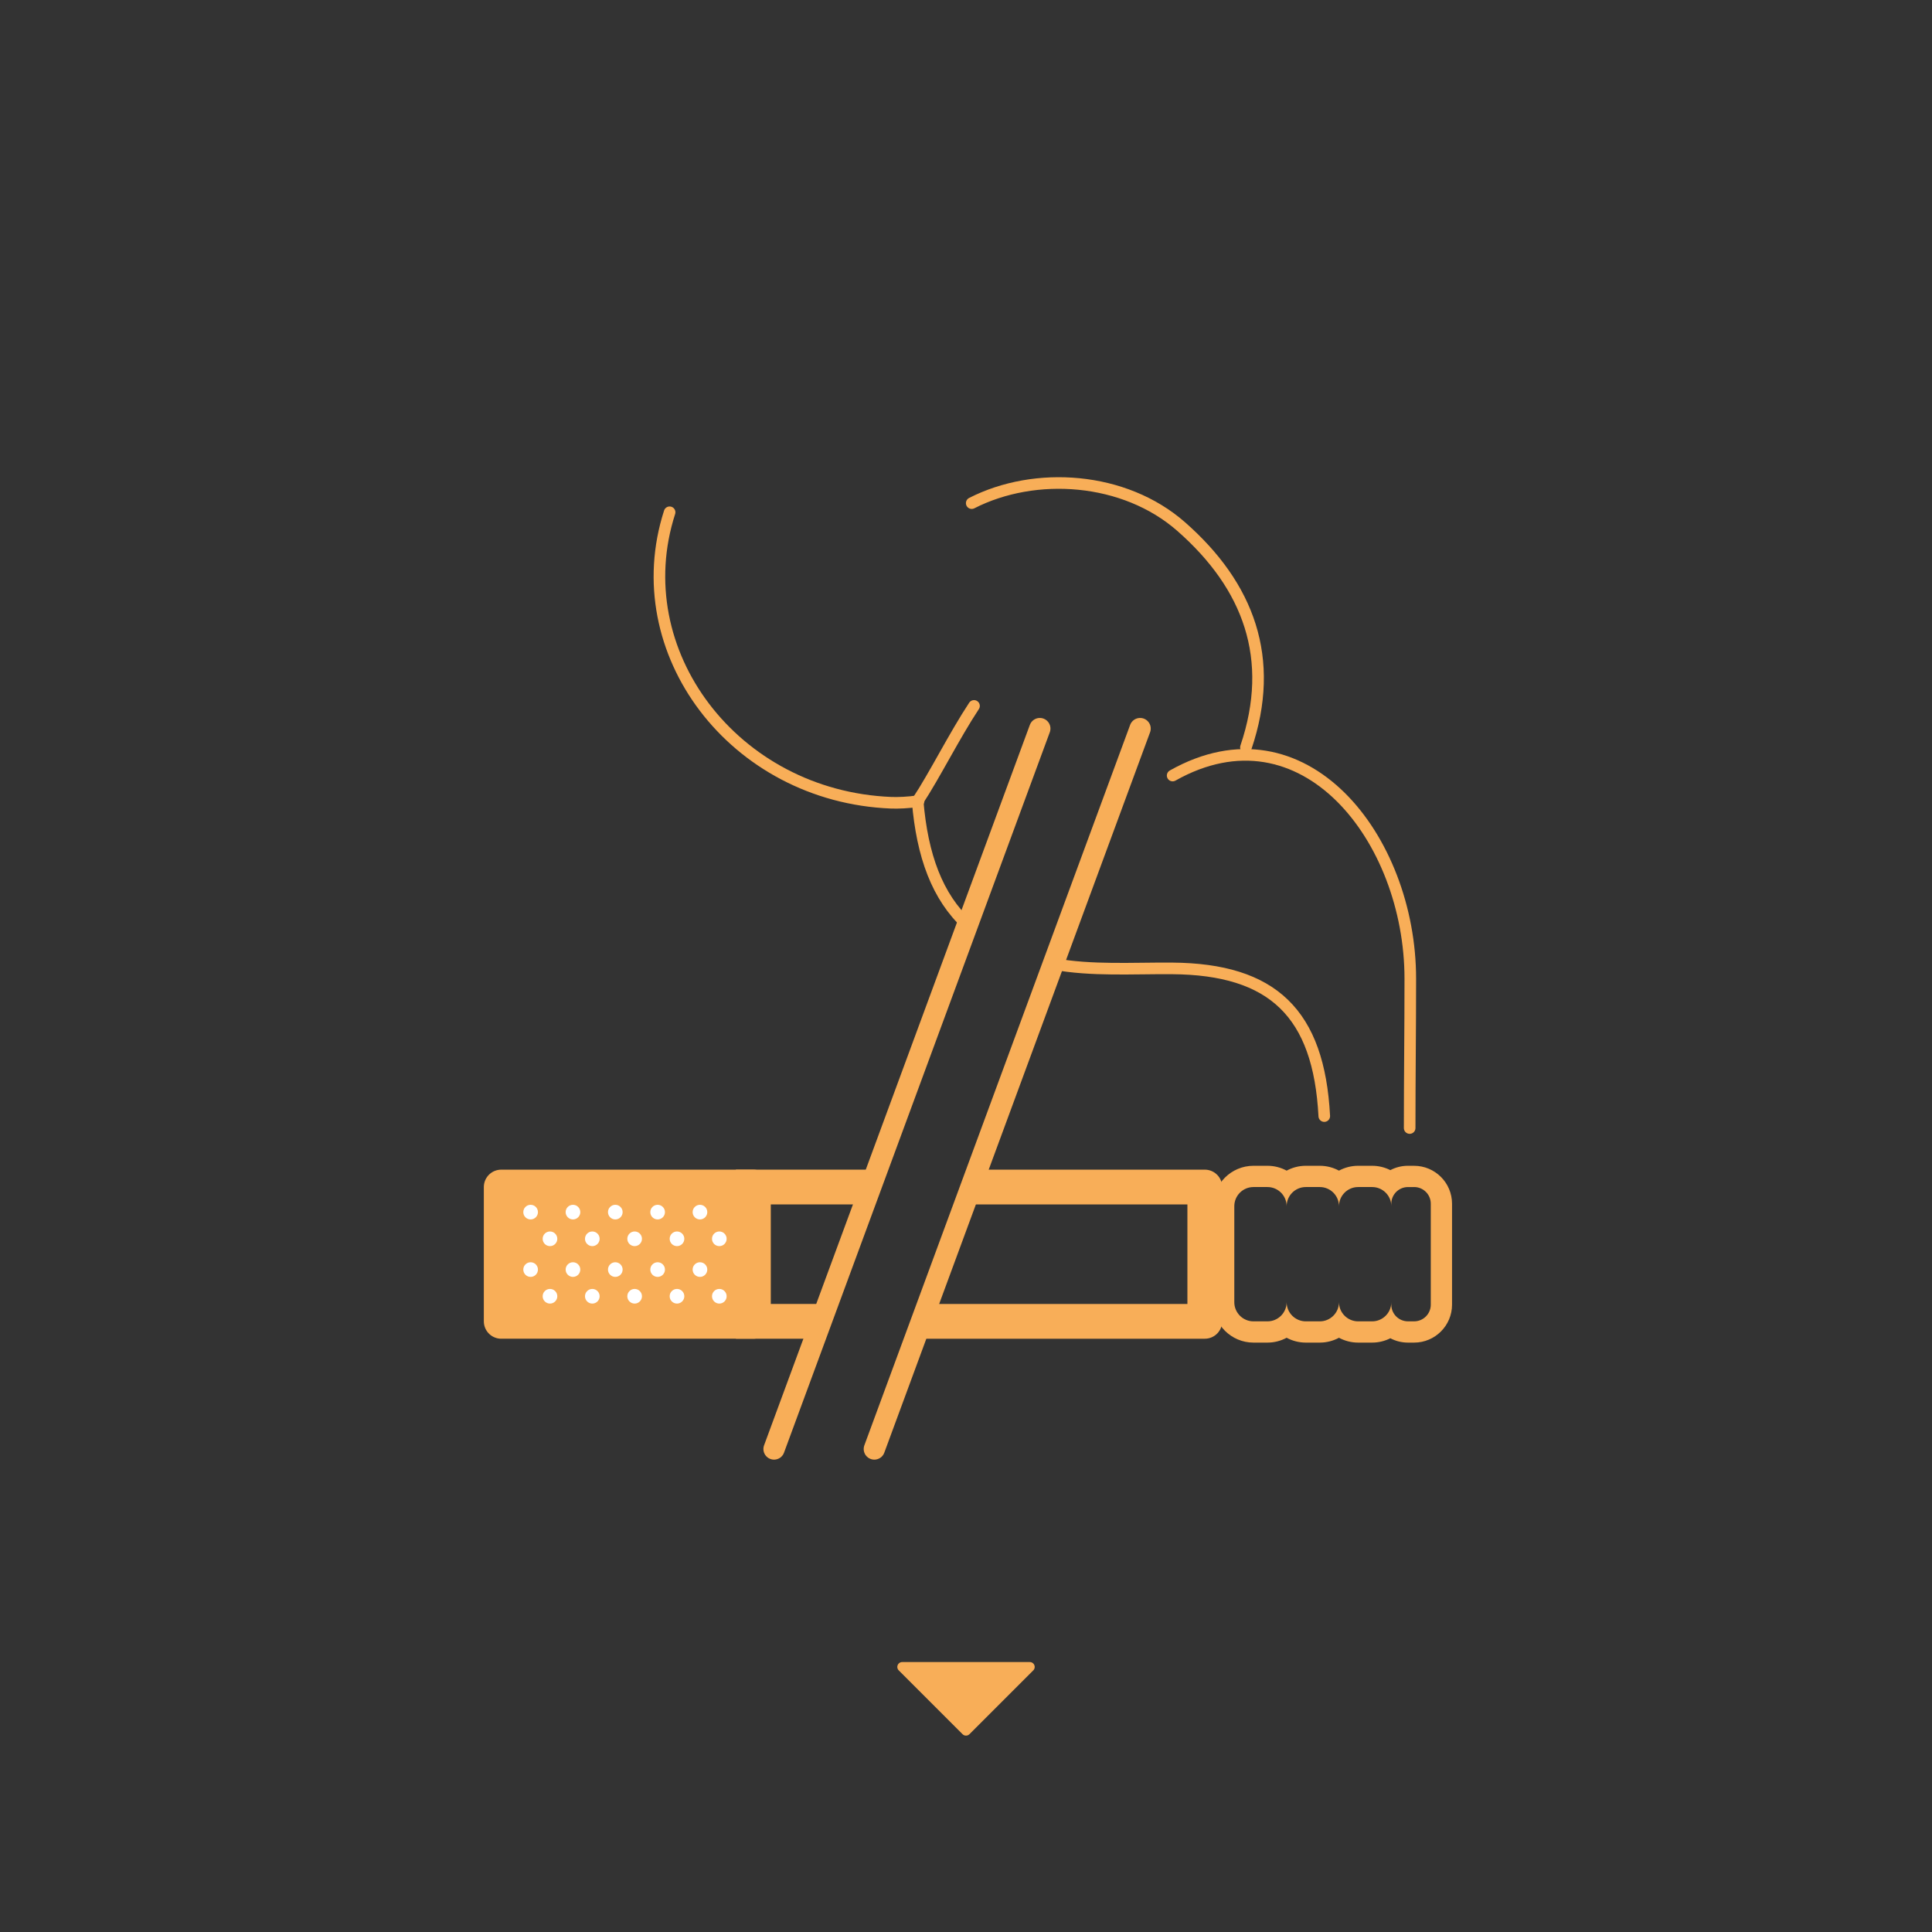 <?xml version="1.0" encoding="UTF-8"?>
<svg id="Calque_1" xmlns="http://www.w3.org/2000/svg" version="1.1" viewBox="0 0 1000 1000">
  <rect x="0" y="0" width="1000" height="1000" fill="#333333" stroke="none"/>
  <!-- Generator: Adobe Illustrator 29.4.0, SVG Export Plug-In . SVG Version: 2.1.0 Build 152)  -->
  <defs>
    <style>
      .st0, .st1 {
        fill: #f8ae58;
      }

      .st2, .st3, .st4, .st5 {
        fill: none;
      }

      .st2, .st3, .st4, .st5, .st1 {
        stroke: #f8ae58;
      }

      .st2, .st5, .st1 {
        stroke-width: 18px;
      }

      .st2, .st1 {
        stroke-linejoin: round;
      }

      .st6 {
        fill: #fff;
      }

      .st3 {
        stroke-width: 11px;
      }

      .st3, .st4, .st5 {
        stroke-miterlimit: 10;
      }

      .st3, .st4, .st1 {
        stroke-linecap: round;
      }

      .st4 {
        stroke-width: 6px;
      }
    </style>
  </defs>
  <g>
    <line class="st3" x1="538.21" y1="377.11" x2="400.64" y2="750"/>
    <line class="st3" x1="590.12" y1="377.11" x2="452.55" y2="750"/>
    <path class="st4" d="M545.19,498.89c19.92,3.67,41,2.19,61.53,2.35,52.11.39,75.92,23.26,78.72,76.44"/>
    <path class="st4" d="M504.15,365.38c-10.21,15.46-20.43,36.01-29.18,49.26,2.37,28.31,10.13,49.54,25.79,63.98"/>
    <path class="st4" d="M346.59,265.15c-23.26,72.06,33.22,147.04,114.62,150.35,3.43.14,9.12-.06,14.25-.87"/>
    <path class="st4" d="M606.96,401.42c67.71-38.16,123.01,32.51,123.01,105.16,0,27.08-.33,50.4-.33,77.29"/>
    <path class="st4" d="M502.96,260.42c32.88-16.8,79.04-13.64,108.38,12.11,34.93,30.66,49.13,68.36,33.55,114.32"/>
    <path class="st0" d="M731.95,614.41c4.76,0,8.62,3.86,8.62,8.62v52.27c0,4.76-3.86,8.62-8.62,8.62h-3.19c-4.76,0-8.62-3.86-8.62-8.62v-1.3c0,5.48-4.44,9.93-9.93,9.93h-7.23c-5.48,0-9.93-4.44-9.93-9.93,0,5.48-4.44,9.93-9.93,9.93h-7.23c-5.48,0-9.93-4.44-9.93-9.93,0,5.48-4.44,9.93-9.93,9.93h-7.23c-5.48,0-9.93-4.44-9.93-9.93v-49.66c0-5.48,4.44-9.93,9.93-9.93h7.23c5.48,0,9.93,4.44,9.93,9.93,0-5.48,4.44-9.93,9.93-9.93h7.23c5.48,0,9.93,4.44,9.93,9.93,0-5.48,4.44-9.93,9.93-9.93h7.23c5.48,0,9.93,4.44,9.93,9.93v-1.3c0-4.76,3.86-8.62,8.62-8.62h3.19M731.95,603.41h-3.19c-3.29,0-6.39.81-9.12,2.25-2.84-1.44-6.04-2.25-9.43-2.25h-7.23c-3.59,0-6.97.91-9.93,2.51-2.96-1.6-6.34-2.51-9.93-2.51h-7.23c-3.59,0-6.97.91-9.93,2.51-2.96-1.6-6.34-2.51-9.93-2.51h-7.23c-11.54,0-20.93,9.39-20.93,20.93v49.66c0,11.54,9.39,20.93,20.93,20.93h7.23c3.59,0,6.97-.91,9.93-2.51,2.96,1.6,6.34,2.51,9.93,2.51h7.23c3.59,0,6.97-.91,9.93-2.51,2.96,1.6,6.34,2.51,9.93,2.51h7.23c3.39,0,6.6-.81,9.43-2.25,2.73,1.44,5.83,2.25,9.12,2.25h3.19c10.82,0,19.62-8.8,19.62-19.62v-52.27c0-10.82-8.8-19.62-19.62-19.62h0Z"/>
    <polyline class="st2" points="502.57 614.41 623.6 614.41 623.6 683.92 476.93 683.92"/>
    <polyline class="st5" points="425.02 683.92 389.89 683.92 389.89 614.41 450.67 614.41"/>
    <rect class="st1" x="259.43" y="614.41" width="130.46" height="69.51"/>
    <g>
      <circle class="st6" cx="274.65" cy="627.39" r="3.79"/>
      <circle class="st6" cx="284.67" cy="641.2" r="3.79"/>
      <circle class="st6" cx="274.65" cy="657.13" r="3.79"/>
      <circle class="st6" cx="284.67" cy="670.94" r="3.79"/>
      <circle class="st6" cx="296.57" cy="627.39" r="3.79"/>
      <circle class="st6" cx="306.58" cy="641.2" r="3.79"/>
      <circle class="st6" cx="296.57" cy="657.13" r="3.79"/>
      <circle class="st6" cx="306.58" cy="670.94" r="3.79"/>
      <circle class="st6" cx="318.48" cy="627.39" r="3.79"/>
      <circle class="st6" cx="328.49" cy="641.2" r="3.79"/>
      <circle class="st6" cx="318.48" cy="657.13" r="3.79"/>
      <circle class="st6" cx="328.49" cy="670.94" r="3.79"/>
      <circle class="st6" cx="340.39" cy="627.39" r="3.79"/>
      <circle class="st6" cx="350.41" cy="641.2" r="3.79"/>
      <circle class="st6" cx="340.39" cy="657.13" r="3.79"/>
      <circle class="st6" cx="350.41" cy="670.94" r="3.79"/>
      <circle class="st6" cx="362.3" cy="627.39" r="3.79"/>
      <circle class="st6" cx="372.32" cy="641.2" r="3.79"/>
      <circle class="st6" cx="362.3" cy="657.13" r="3.79"/>
      <circle class="st6" cx="372.32" cy="670.94" r="3.79"/>
    </g>
  </g>
  <path class="st0" d="M534.82,864.58l-33.04,33.04c-.98.98-2.58.98-3.56,0l-33.04-33.04c-1.59-1.59-.46-4.3,1.78-4.3h66.09c2.24,0,3.37,2.71,1.78,4.3Z"/>
</svg>